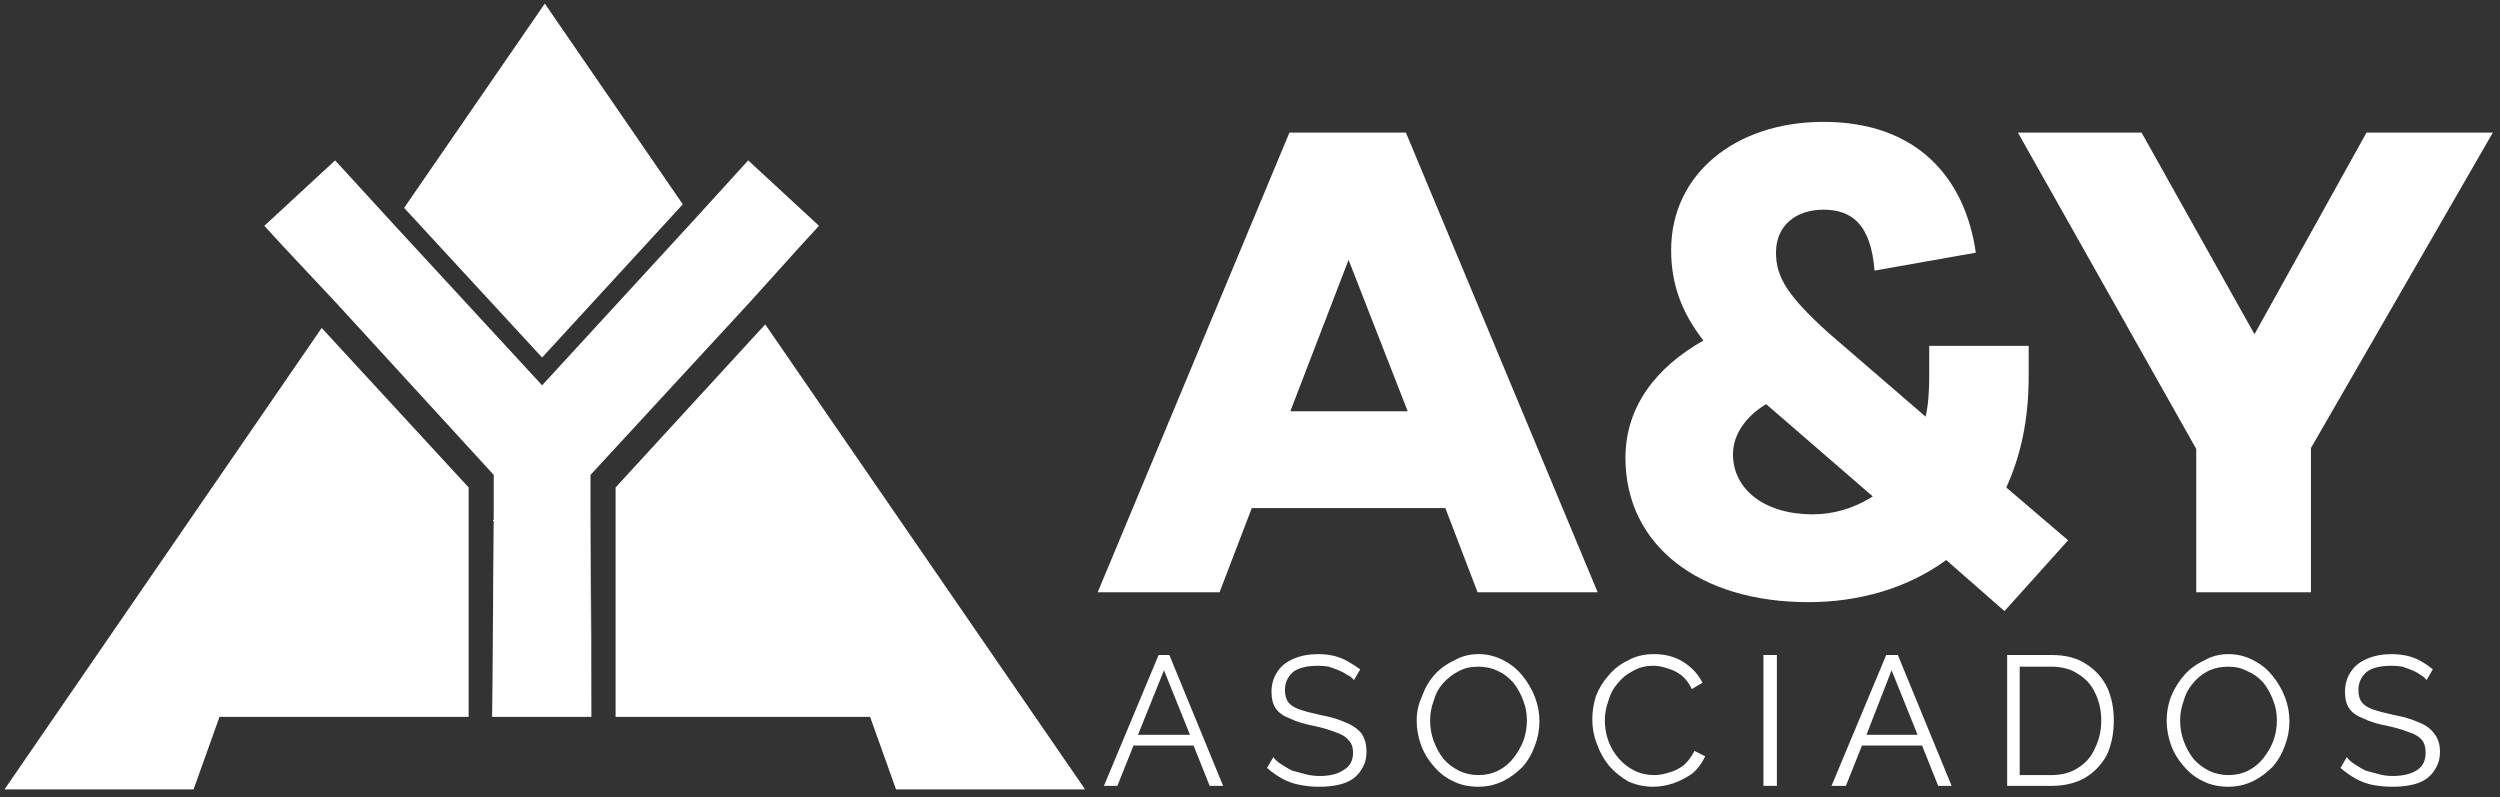 <svg xmlns="http://www.w3.org/2000/svg" viewBox="0 0 279 89" width="279" height="89"><rect x="0" y="0" width="279" height="89" fill="#333333" stroke="none"/><style>.a{fill:#fff}</style><path fill-rule="evenodd" class="a" d="m164.9 66.1l-3.6-9.4h-21.6l-3.6 9.4h-13.6l21.4-51.3h13l21.4 51.3zm-14.4-37.1l-6.5 16.9h13.1z"></path><path fill-rule="evenodd" class="a" d="m217.2 62.5c-4.4 3.2-9.8 4.7-15.4 4.7-12.1 0-20.4-6.3-20.4-16.1 0-5.7 3.4-10.1 8.7-13.1-2.5-3.2-3.6-6.4-3.6-10.1 0-8.5 7.2-14.3 17-14.3 10.4 0 15.8 6.2 17 14.6l-11.3 2c-0.4-5-2.4-6.8-5.7-6.8-3 0-5.3 1.7-5.3 4.8 0 2.8 1.4 4.9 5.8 8.9l10.9 9.4c0.3-1.3 0.4-2.9 0.4-4.5v-3.4h11.1v3.4c0 4.9-0.9 8.9-2.5 12.4l6.9 5.9-7.1 7.9zm-8.2-7.1l-11.9-10.3c-2.3 1.4-3.7 3.4-3.7 5.6 0 3.9 3.5 6.7 8.9 6.7 2.2 0 4.5-0.6 6.7-2z"></path><path class="a" d="m257.9 66.1h-12.8v-16l-19.9-35.3h13.8l12.6 22.5 12.5-22.5h14.1l-20.3 35.2z"></path><path fill-rule="evenodd" class="a" d="m129.3 73.1h1.2l6 14.6h-1.5l-1.8-4.5h-6.7l-1.8 4.5h-1.5zm3.5 8.9l-2.9-7.2-2.9 7.2z"></path><path class="a" d="m151.1 75.9q-0.3-0.4-0.8-0.6-0.4-0.3-0.9-0.5-0.5-0.2-1.1-0.4-0.6-0.1-1.2-0.1-1.9 0-2.8 0.7-0.9 0.8-0.9 2 0 0.9 0.4 1.4 0.4 0.5 1.3 0.8 0.9 0.3 2.3 0.6 1.6 0.3 2.7 0.8 1.1 0.4 1.8 1.2 0.6 0.8 0.6 2.1 0 1-0.4 1.7-0.4 0.8-1.1 1.3-0.7 0.5-1.7 0.7-0.9 0.2-2.1 0.2-1.1 0-2.1-0.2-1.1-0.2-2-0.7-0.9-0.5-1.7-1.2l0.7-1.2q0.4 0.5 0.9 0.8 0.6 0.4 1.2 0.7 0.7 0.2 1.5 0.4 0.7 0.2 1.6 0.2 1.7 0 2.7-0.7 1-0.6 1-1.9 0-0.9-0.5-1.4-0.5-0.6-1.5-0.9-1-0.4-2.4-0.7-1.6-0.3-2.6-0.8-1.1-0.4-1.6-1.1-0.5-0.7-0.5-1.9 0-1.3 0.7-2.3 0.6-0.9 1.8-1.4 1.2-0.5 2.7-0.5 1 0 1.8 0.2 0.8 0.2 1.5 0.6 0.7 0.4 1.4 0.9z"></path><path fill-rule="evenodd" class="a" d="m165 87.8q-1.6 0-2.8-0.6-1.3-0.6-2.2-1.7-0.9-1-1.4-2.3-0.5-1.4-0.5-2.8 0-1.4 0.6-2.7 0.5-1.4 1.4-2.4 0.9-1 2.2-1.6 1.2-0.7 2.7-0.7 1.5 0 2.8 0.7 1.2 0.6 2.1 1.7 0.9 1.1 1.4 2.4 0.5 1.3 0.5 2.7 0 1.4-0.5 2.7-0.5 1.4-1.4 2.4-1 1-2.2 1.6-1.3 0.6-2.7 0.6zm-5.4-7.4q0 1.2 0.4 2.3 0.4 1.1 1.1 2 0.7 0.8 1.7 1.3 1 0.5 2.2 0.5 1.2 0 2.2-0.5 1-0.5 1.7-1.4 0.7-0.9 1.1-1.9 0.4-1.1 0.4-2.3 0-1.2-0.4-2.2-0.4-1.1-1.1-2-0.8-0.9-1.7-1.3-1-0.5-2.2-0.5-1.3 0-2.2 0.5-1 0.5-1.8 1.4-0.7 0.8-1 1.9-0.4 1.1-0.4 2.2z"></path><path class="a" d="m177.7 80.3q0-1.3 0.4-2.6 0.5-1.3 1.4-2.3 0.9-1.1 2.2-1.7 1.2-0.7 2.9-0.7 1.9 0 3.3 0.9 1.4 0.9 2.1 2.3l-1.2 0.7q-0.4-0.9-1.1-1.5-0.8-0.6-1.6-0.8-0.8-0.3-1.6-0.3-1.3 0-2.3 0.6-1 0.5-1.7 1.4-0.7 0.8-1 1.9-0.4 1.1-0.4 2.2 0 1.2 0.4 2.3 0.4 1.1 1.2 2 0.7 0.8 1.7 1.3 1 0.5 2.2 0.5 0.8 0 1.7-0.3 0.8-0.2 1.6-0.8 0.7-0.6 1.2-1.6l1.2 0.6q-0.5 1.1-1.4 1.9-1 0.7-2.1 1.1-1.2 0.4-2.3 0.4-1.5 0-2.8-0.6-1.2-0.7-2.1-1.7-0.9-1.1-1.4-2.5-0.5-1.3-0.5-2.7z"></path><path class="a" d="m196.8 87.7v-14.6h1.5v14.6z"></path><path fill-rule="evenodd" class="a" d="m210.5 73.1h1.3l6 14.6h-1.5l-1.8-4.5h-6.7l-1.8 4.5h-1.6zm3.5 8.9l-2.9-7.2-2.8 7.2z"></path><path fill-rule="evenodd" class="a" d="m224 87.7v-14.6h5q2.3 0 3.8 1 1.6 1 2.4 2.7 0.7 1.6 0.7 3.6 0 2.2-0.8 3.9-0.9 1.6-2.4 2.5-1.6 0.9-3.7 0.9zm10.5-7.3q0-1.7-0.7-3.1-0.6-1.3-1.9-2.1-1.2-0.8-3-0.8h-3.5v12.1h3.5q1.8 0 3-0.8 1.3-0.8 1.9-2.2 0.7-1.4 0.7-3.1z"></path><path fill-rule="evenodd" class="a" d="m248.7 87.8q-1.6 0-2.8-0.6-1.3-0.6-2.2-1.7-0.9-1-1.4-2.3-0.5-1.4-0.5-2.8 0-1.4 0.5-2.7 0.6-1.4 1.5-2.4 0.9-1 2.2-1.6 1.2-0.7 2.7-0.7 1.5 0 2.8 0.7 1.2 0.6 2.1 1.7 0.9 1.1 1.4 2.4 0.5 1.3 0.5 2.7 0 1.4-0.5 2.7-0.5 1.4-1.4 2.4-1 1-2.2 1.6-1.3 0.6-2.7 0.6zm-5.4-7.4q0 1.2 0.4 2.3 0.4 1.1 1.1 2 0.7 0.8 1.7 1.3 1 0.5 2.2 0.5 1.2 0 2.2-0.5 1-0.5 1.7-1.4 0.7-0.9 1.1-1.9 0.4-1.1 0.4-2.3 0-1.2-0.4-2.2-0.4-1.1-1.1-2-0.8-0.9-1.8-1.3-0.9-0.5-2.1-0.5-1.3 0-2.3 0.5-1 0.5-1.7 1.4-0.7 0.8-1 1.9-0.4 1.1-0.4 2.2z"></path><path class="a" d="m270.8 75.9q-0.3-0.4-0.7-0.6-0.4-0.3-0.9-0.5-0.5-0.2-1.1-0.4-0.6-0.1-1.2-0.1-1.9 0-2.8 0.7-0.9 0.8-0.9 2 0 0.9 0.4 1.4 0.4 0.5 1.3 0.8 0.9 0.3 2.3 0.6 1.6 0.3 2.7 0.8 1.1 0.4 1.7 1.2 0.7 0.8 0.7 2.1 0 1-0.4 1.7-0.4 0.8-1.1 1.3-0.7 0.5-1.7 0.7-0.9 0.2-2.1 0.2-1.1 0-2.2-0.2-1-0.2-1.9-0.7-0.9-0.5-1.7-1.2l0.7-1.2q0.4 0.5 0.9 0.8 0.6 0.4 1.2 0.7 0.7 0.2 1.5 0.4 0.7 0.2 1.5 0.2 1.8 0 2.8-0.7 0.9-0.6 0.9-1.9 0-0.9-0.4-1.4-0.5-0.6-1.5-0.9-1-0.4-2.4-0.7-1.6-0.3-2.6-0.8-1.1-0.4-1.6-1.1-0.5-0.7-0.5-1.9 0-1.3 0.7-2.3 0.6-0.9 1.8-1.4 1.2-0.5 2.7-0.5 0.9 0 1.8 0.2 0.8 0.2 1.5 0.6 0.7 0.4 1.3 0.9z"></path><path class="a" d="m55.1 57.5v-0.1c-0.1 11-0.1 18-0.2 22.6h0.1c0-5.2 0-12.4 0.1-22.5z"></path><path class="a" d="m65.9 57.5c0 10.1 0.1 17.3 0.1 22.5 0-4.6 0-11.6-0.1-22.6z"></path><path class="a" d="m83.5 17.9l-6.1 6.7-16.9 18.4-16.6-18-6.5-7.1-7.9 7.3 2.2 2.4 6 6.4 17.4 19c0 1.6 0 3 0 4.4v0.1c-0.1 10.1-0.1 17.3-0.1 22.5h11c0-5.2-0.1-12.4-0.1-22.5v-0.1c0-1.4 0-2.8 0-4.4l17.8-19.3 5.5-6.1 2.2-2.4z"></path><path class="a" d="m60.5 39.9l15.7-17.1-15.4-22.4-15.7 22.8z"></path><path class="a" d="m35.9 36.6l-35.4 51.5h21.1l2.9-8.1h27.8v-25.6z"></path><path class="a" d="m85.4 36.2l-16.7 18.2v25.6h28.4l2.9 8.1h21.1z"></path></svg>
